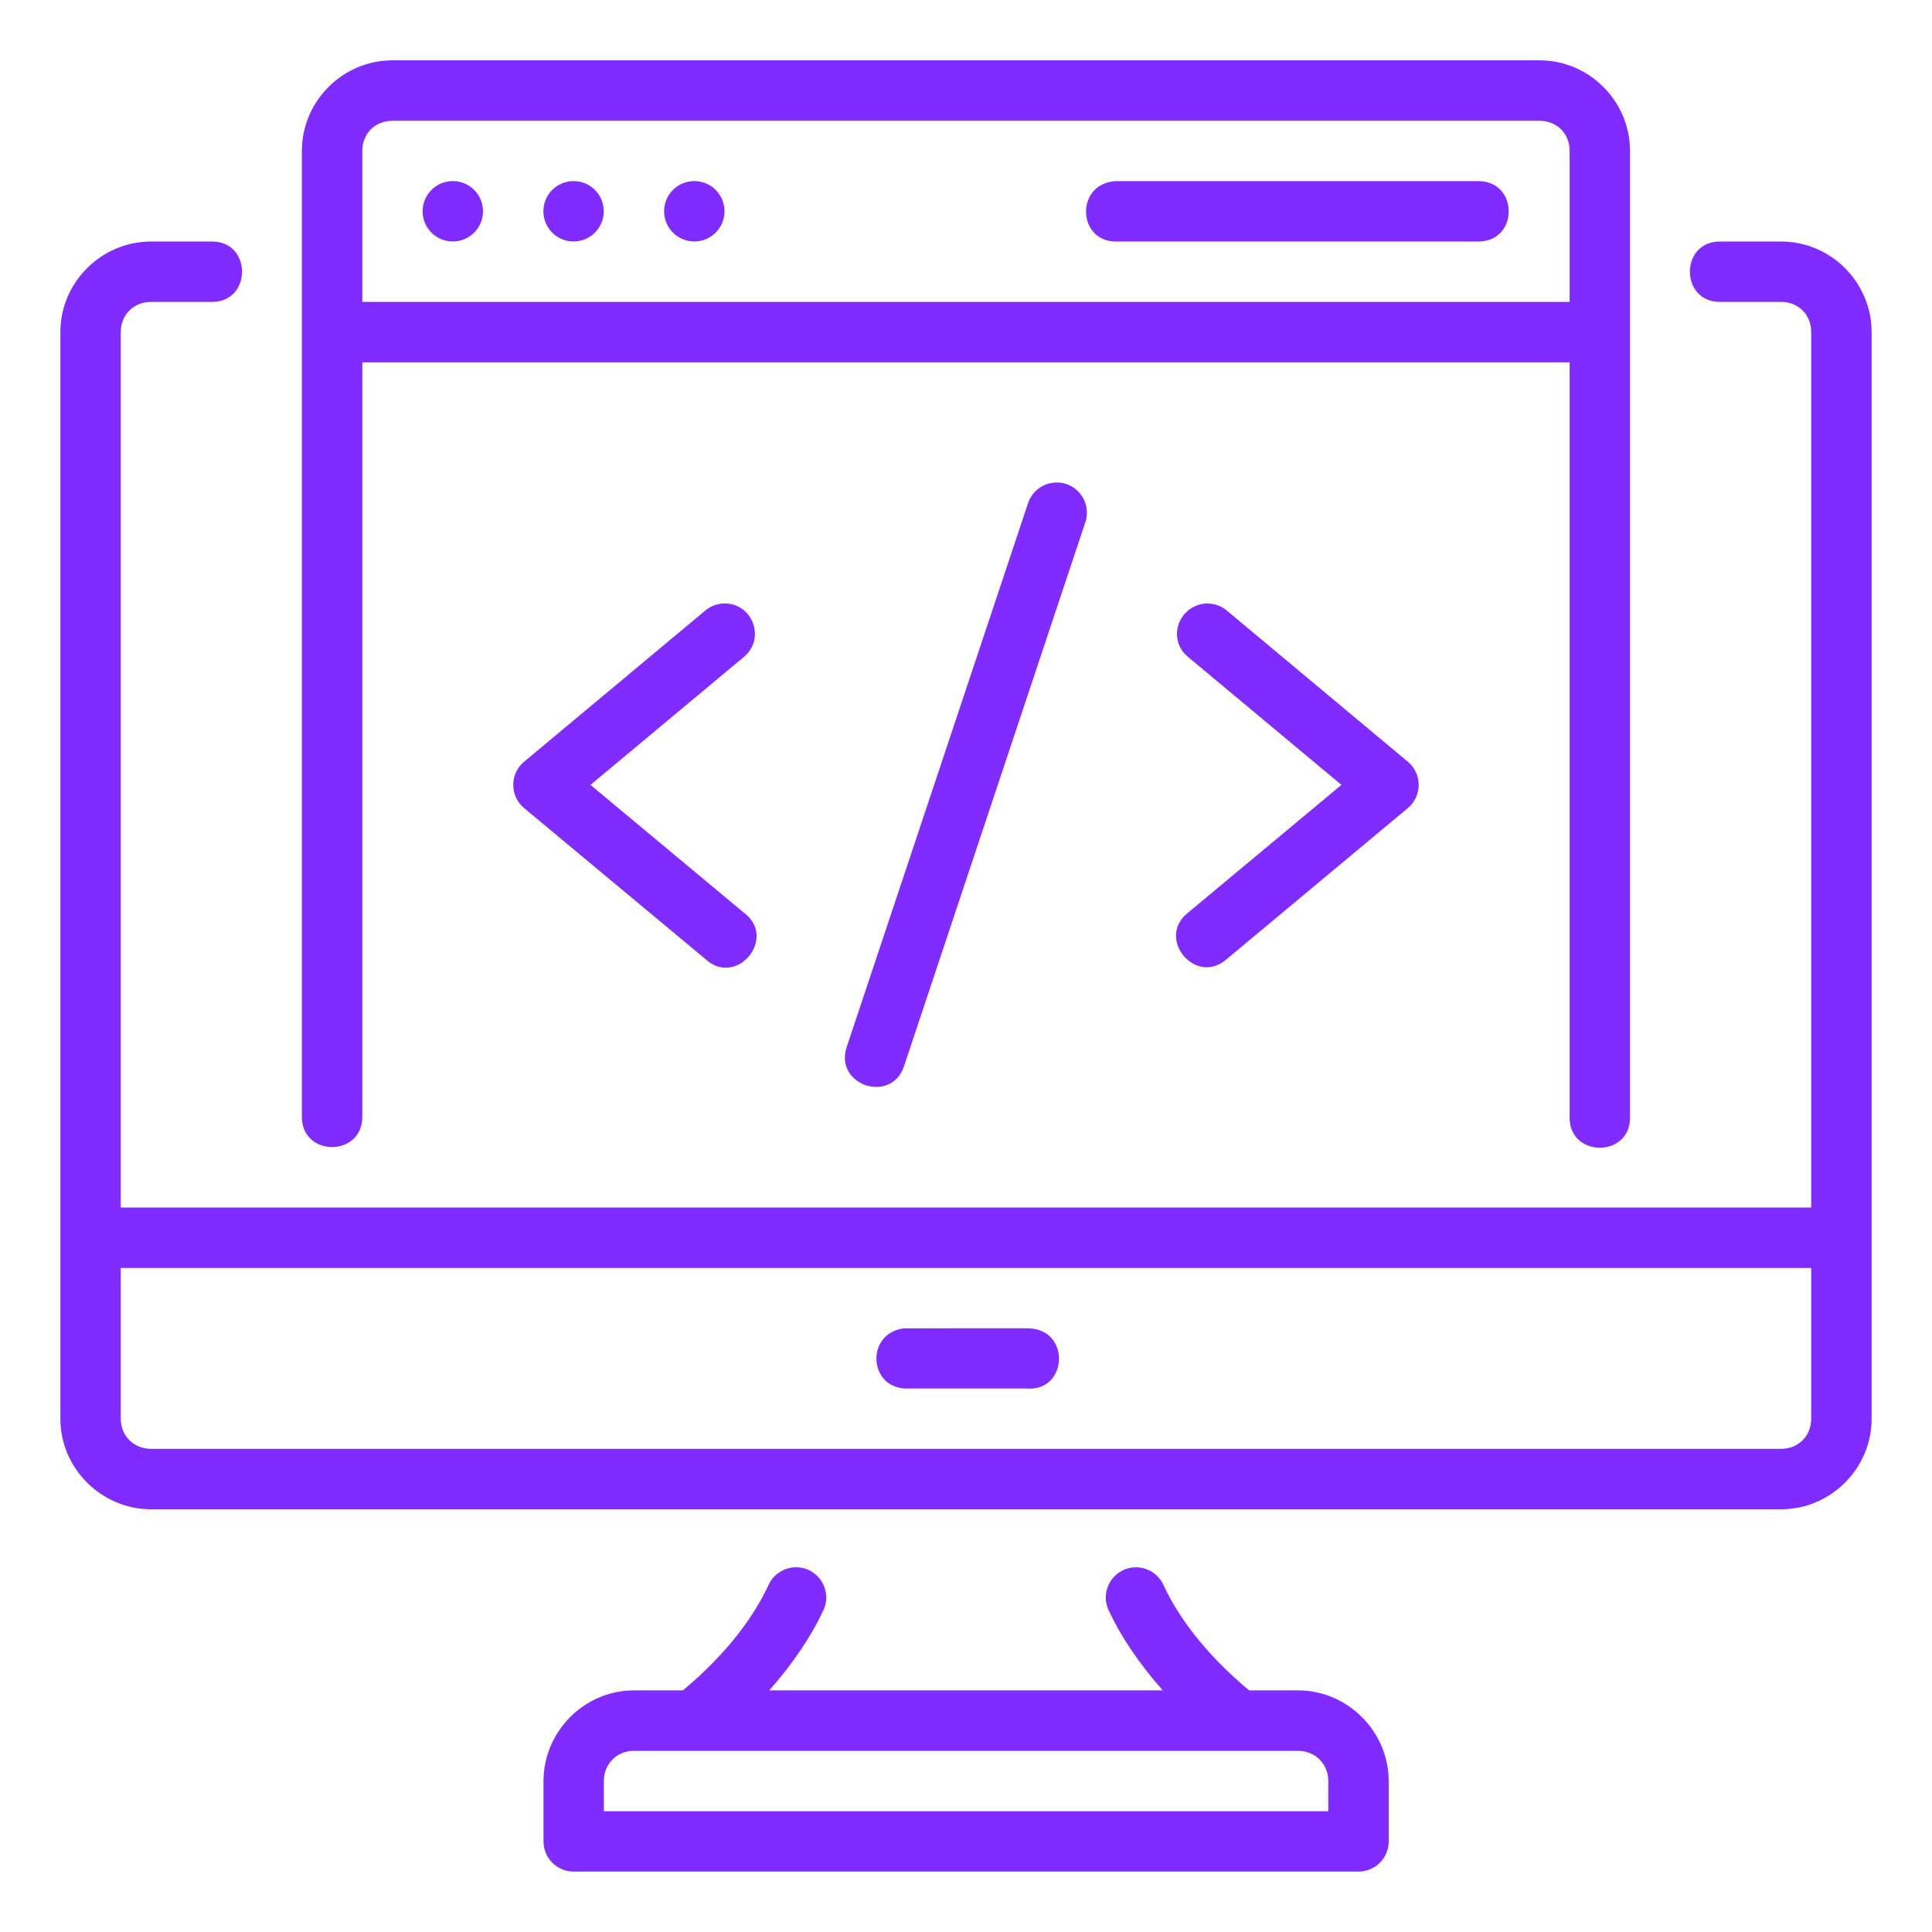 <svg width="70" height="70" viewBox="0 0 70 70" fill="none" xmlns="http://www.w3.org/2000/svg">
<path d="M14.217 2.186C12.418 2.186 10.938 3.666 10.938 5.465V40.465C10.938 41.925 13.127 41.925 13.127 40.465V13.128H56.871V40.465C56.838 41.957 59.092 41.957 59.058 40.465V5.465C59.058 3.666 57.58 2.186 55.781 2.186H14.217ZM14.217 4.376H55.781C56.406 4.376 56.871 4.84 56.871 5.465V10.938H13.127V5.465C13.127 4.84 13.592 4.376 14.217 4.376ZM16.406 6.561C15.802 6.561 15.312 7.051 15.312 7.655C15.312 8.259 15.802 8.749 16.406 8.749C17.01 8.749 17.5 8.259 17.5 7.655C17.5 7.051 17.01 6.561 16.406 6.561ZM20.781 6.561C20.177 6.561 19.688 7.051 19.688 7.655C19.688 8.259 20.177 8.749 20.781 8.749C21.385 8.749 21.875 8.259 21.875 7.655C21.875 7.051 21.385 6.561 20.781 6.561ZM25.156 6.561C24.552 6.561 24.062 7.051 24.062 7.655C24.062 8.259 24.552 8.749 25.156 8.749C25.76 8.749 26.25 8.259 26.25 7.655C26.25 7.051 25.76 6.561 25.156 6.561ZM40.413 6.563C38.937 6.664 39.037 8.787 40.465 8.751H53.594C55.02 8.718 55.02 6.595 53.594 6.563H40.413ZM5.473 8.751C3.674 8.751 2.188 10.229 2.188 12.028V51.405C2.188 53.204 3.674 54.684 5.473 54.684H64.533C66.332 54.684 67.812 53.204 67.812 51.405V12.028C67.812 10.229 66.332 8.751 64.533 8.751H62.346C60.855 8.718 60.855 10.971 62.346 10.938H64.533C65.158 10.938 65.623 11.403 65.623 12.028V43.751H4.375V12.028C4.375 11.403 4.848 10.938 5.473 10.938H7.652C9.143 10.971 9.143 8.718 7.652 8.751L5.473 8.751ZM38.294 17.482C37.813 17.478 37.387 17.79 37.243 18.248L30.678 37.934C30.216 39.318 32.292 40.012 32.755 38.628L39.319 18.936C39.567 18.228 39.044 17.486 38.294 17.482ZM43.049 23.805L48.603 28.438L43.049 33.065C41.863 33.994 43.328 35.748 44.453 34.745L51.009 29.278C51.532 28.84 51.532 28.036 51.009 27.599L44.453 22.124C44.257 21.956 44.008 21.863 43.694 21.863C42.661 21.954 42.286 23.187 43.049 23.805ZM26.222 21.865C25.976 21.873 25.739 21.964 25.552 22.123L18.989 27.599C18.465 28.036 18.465 28.84 18.989 29.278L25.552 34.744C26.68 35.795 28.187 33.984 26.948 33.065L21.394 28.438L26.948 23.805C27.757 23.143 27.266 21.833 26.222 21.865ZM4.375 45.94H65.623V51.405C65.623 52.03 65.158 52.494 64.533 52.494H5.473C4.848 52.494 4.375 52.03 4.375 51.405V45.94ZM37.247 48.126L32.759 48.128C31.365 48.294 31.459 50.27 32.81 50.307H37.188C38.69 50.44 38.815 48.156 37.247 48.126ZM28.865 56.786C28.426 56.778 28.024 57.031 27.844 57.431C27.317 58.561 26.373 59.88 24.744 61.246H22.969C21.17 61.246 19.692 62.735 19.692 64.534V66.713C19.69 67.317 20.177 67.809 20.781 67.811H49.217C49.824 67.813 50.317 67.32 50.315 66.713V64.534C50.315 62.735 48.828 61.246 47.029 61.246H45.256C43.627 59.88 42.683 58.561 42.156 57.431C41.971 57.02 41.553 56.765 41.103 56.788C40.322 56.829 39.834 57.652 40.174 58.356C40.6 59.271 41.251 60.252 42.129 61.246H27.871C28.749 60.252 29.4 59.271 29.826 58.356C30.173 57.639 29.662 56.803 28.865 56.786ZM22.969 63.436H47.029C47.654 63.436 48.127 63.909 48.127 64.534V65.624H21.879V64.534C21.879 63.909 22.344 63.436 22.969 63.436Z" fill="#802BFF"/>
</svg>
